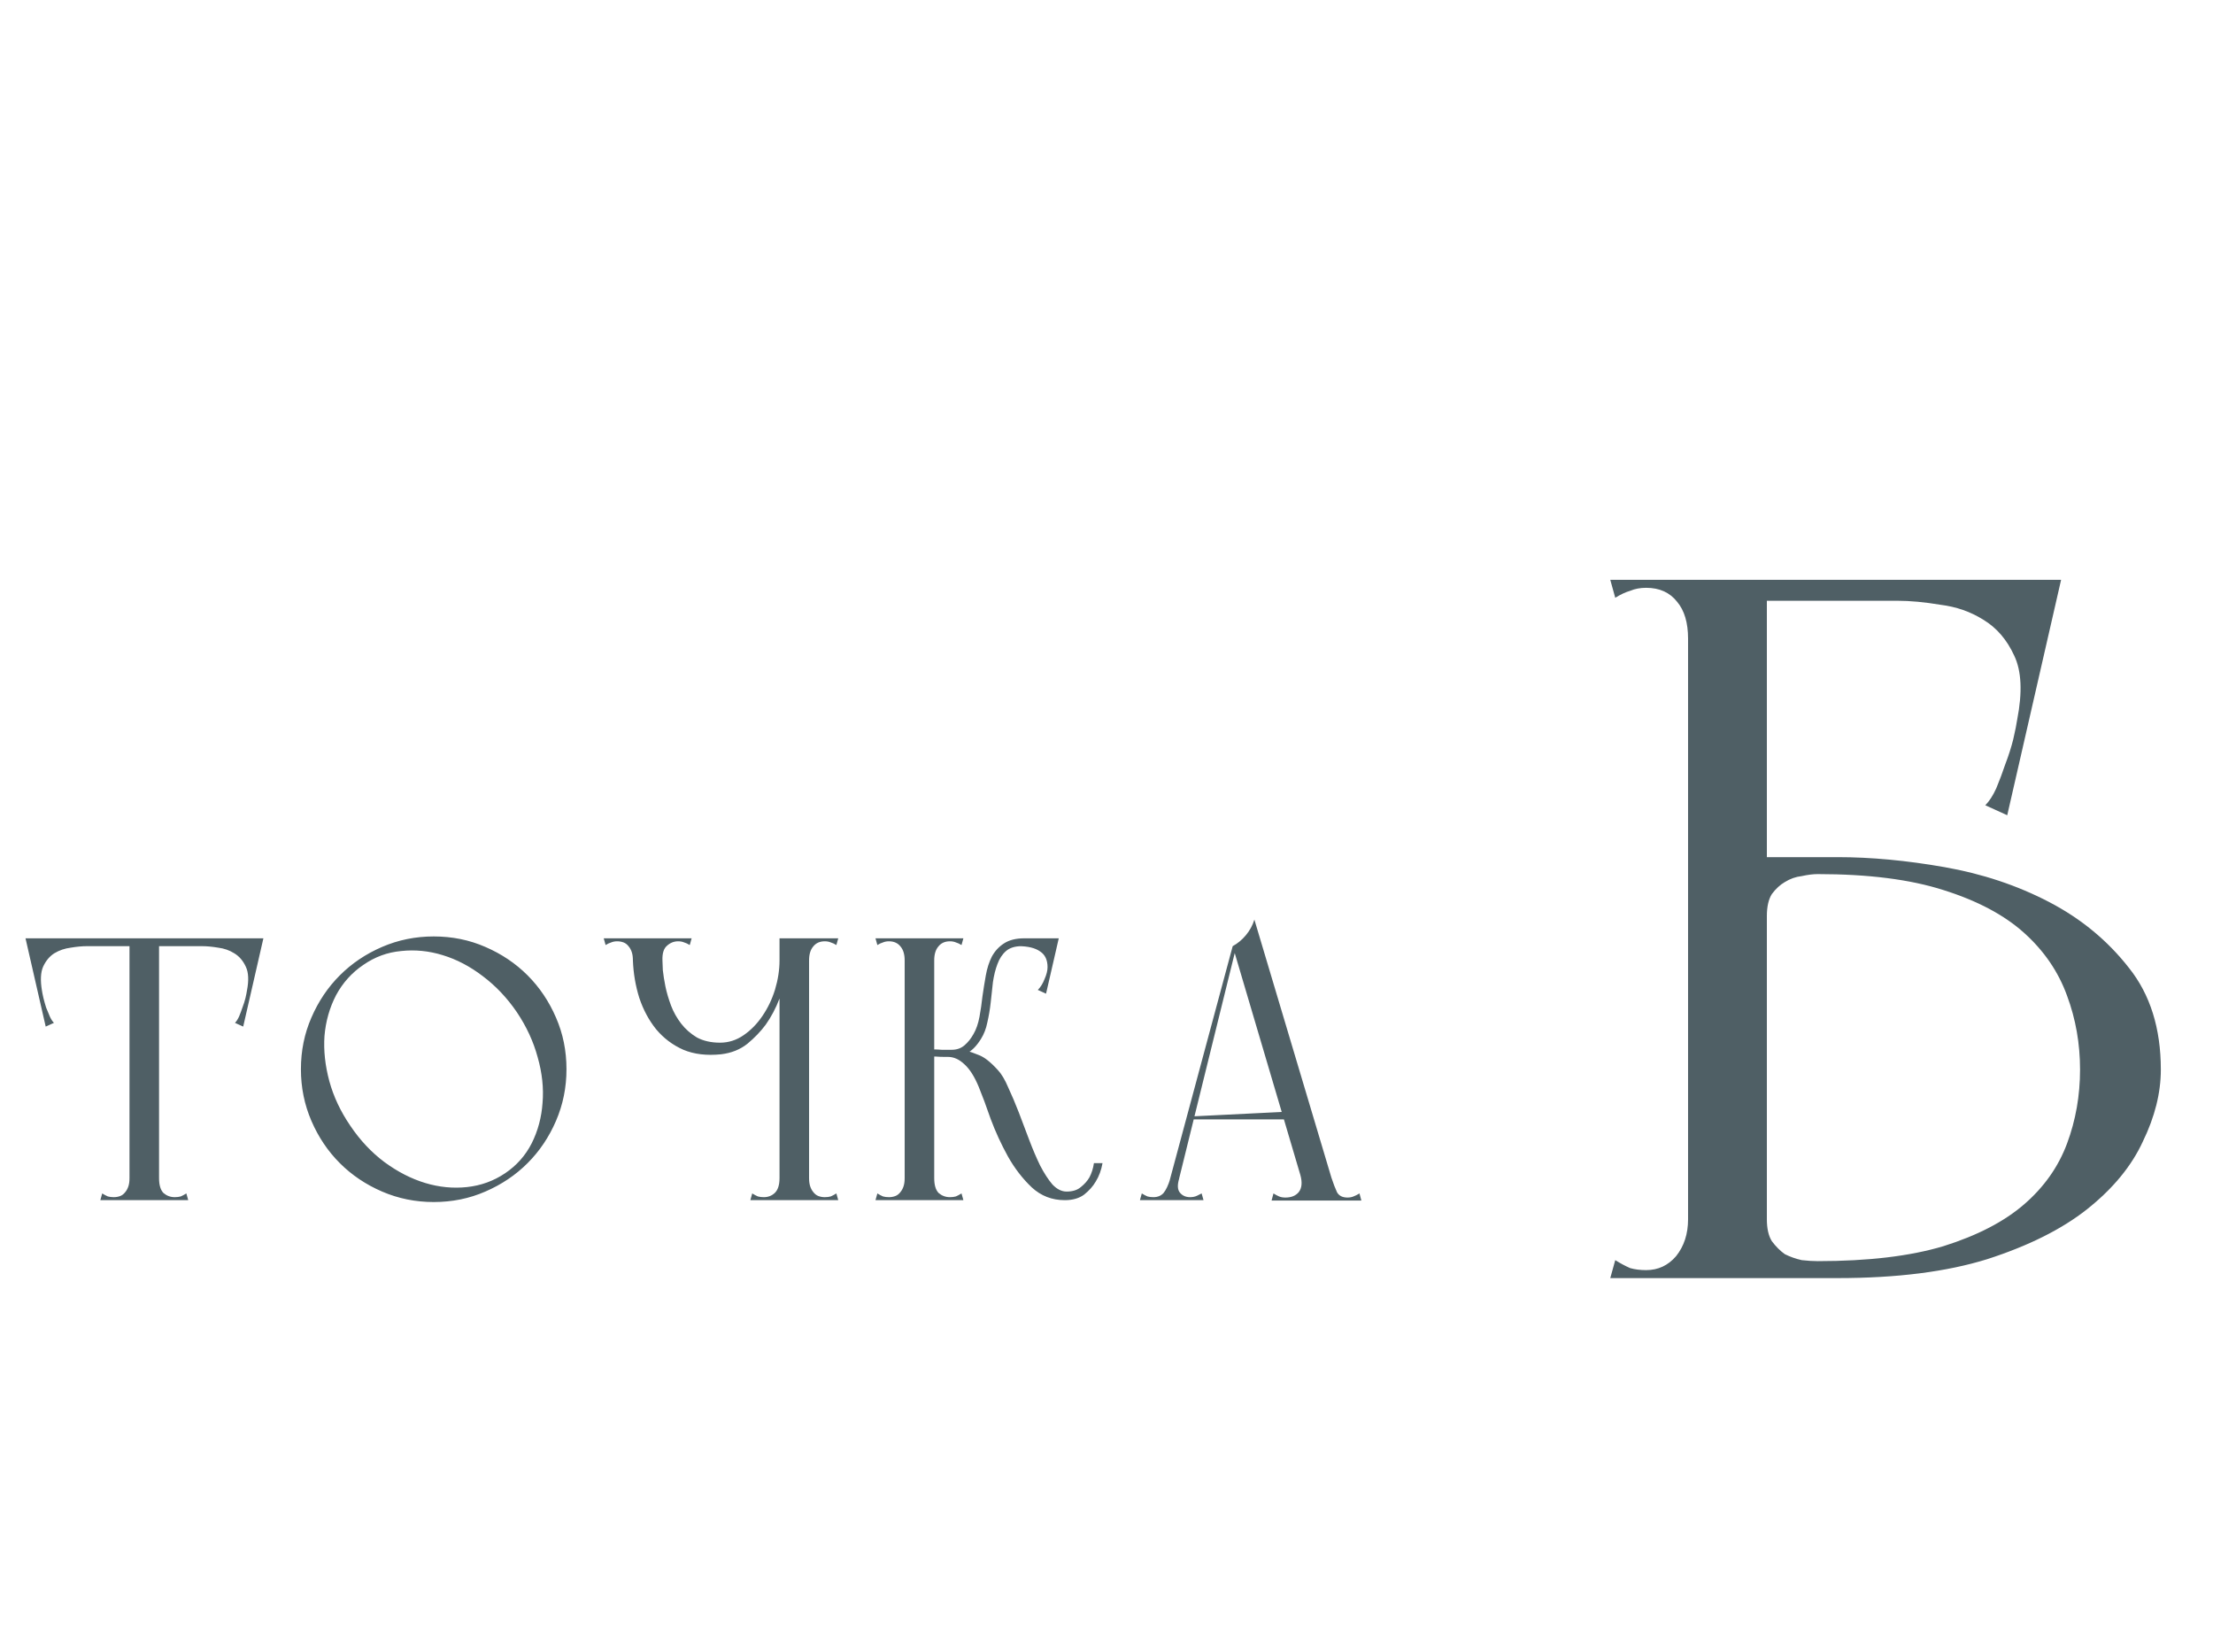 <?xml version="1.0" encoding="UTF-8"?> <svg xmlns="http://www.w3.org/2000/svg" width="142" height="106" viewBox="0 0 142 106" fill="none"> <path d="M113.373 82H117.917C121.714 82 124.914 81.595 127.517 80.784C130.162 79.931 132.296 78.864 133.917 77.584C135.581 76.261 136.776 74.811 137.501 73.232C138.269 71.653 138.653 70.117 138.653 68.624C138.653 65.979 137.97 63.803 136.605 62.096C135.24 60.347 133.533 58.939 131.485 57.872C129.437 56.805 127.197 56.059 124.765 55.632C122.333 55.205 120.05 54.992 117.917 54.992H113.373C113.202 54.992 113.074 55.163 112.989 55.504C112.946 55.845 112.925 56.229 112.925 56.656C112.925 57.083 112.946 57.509 112.989 57.936C113.074 58.32 113.202 58.597 113.373 58.768C113.373 58.171 113.48 57.701 113.693 57.36C113.949 57.019 114.226 56.763 114.525 56.592C114.866 56.379 115.229 56.251 115.613 56.208C115.997 56.123 116.338 56.08 116.637 56.08C119.88 56.08 122.568 56.421 124.701 57.104C126.877 57.787 128.605 58.704 129.885 59.856C131.165 61.008 132.082 62.352 132.637 63.888C133.192 65.381 133.469 66.96 133.469 68.624C133.469 70.288 133.192 71.867 132.637 73.36C132.082 74.853 131.165 76.155 129.885 77.264C128.605 78.373 126.877 79.269 124.701 79.952C122.568 80.592 119.88 80.912 116.637 80.912C116.338 80.912 115.997 80.891 115.613 80.848C115.229 80.763 114.866 80.635 114.525 80.464C114.226 80.251 113.949 79.973 113.693 79.632C113.48 79.291 113.373 78.821 113.373 78.224C113.202 78.395 113.074 78.693 112.989 79.12C112.946 79.504 112.925 79.909 112.925 80.336C112.925 80.763 112.946 81.147 112.989 81.488C113.074 81.829 113.202 82 113.373 82ZM103.325 82H113.373V78.224H108.317C108.317 79.163 108.061 79.952 107.549 80.592C107.037 81.189 106.397 81.488 105.629 81.488C105.245 81.488 104.904 81.445 104.605 81.36C104.306 81.232 103.986 81.061 103.645 80.848L103.325 82ZM108.317 82H113.373V37.2H108.317V82ZM108.317 38.544H131.485V37.2H108.317V38.544ZM127.261 37.2L121.757 38.544C122.568 38.544 123.485 38.629 124.509 38.8C125.533 38.928 126.45 39.248 127.261 39.76C128.114 40.272 128.776 41.04 129.245 42.064C129.714 43.045 129.778 44.411 129.437 46.16C129.394 46.459 129.309 46.885 129.181 47.44C129.053 47.952 128.882 48.485 128.669 49.04C128.498 49.552 128.306 50.064 128.093 50.576C127.88 51.045 127.645 51.408 127.389 51.664L128.797 52.304L132.253 37.2H127.261ZM103.645 38.352C103.986 38.139 104.306 37.989 104.605 37.904C104.904 37.776 105.245 37.712 105.629 37.712C106.482 37.712 107.144 38.011 107.613 38.608C108.082 39.163 108.317 39.952 108.317 40.976H109.853V37.2H103.325L103.645 38.352Z" fill="#4F5F65"></path> <path d="M8.309 77H10.206V76.592V60.2H8.309V77ZM6.438 77H12.078L11.957 76.568C11.829 76.648 11.71 76.712 11.598 76.76C11.486 76.792 11.357 76.808 11.213 76.808C10.941 76.808 10.701 76.72 10.493 76.544C10.302 76.352 10.206 76.032 10.206 75.584C10.206 75.36 10.11 75.264 9.918 75.296C9.742 75.328 9.518 75.384 9.245 75.464C8.989 75.384 8.765 75.328 8.573 75.296C8.398 75.264 8.309 75.36 8.309 75.584C8.309 75.792 8.286 75.968 8.238 76.112C8.19 76.256 8.126 76.376 8.046 76.472C7.949 76.6 7.838 76.688 7.71 76.736C7.582 76.784 7.446 76.808 7.301 76.808C7.157 76.808 7.029 76.792 6.918 76.76C6.806 76.712 6.686 76.648 6.558 76.568L6.438 77ZM2.237 60.704H12.03H16.613V60.2H2.237V60.704ZM3.51 60.2H1.637L2.933 65.864L3.462 65.624C3.365 65.528 3.277 65.392 3.197 65.216C3.118 65.024 3.038 64.832 2.958 64.64C2.893 64.432 2.837 64.232 2.789 64.04C2.741 63.832 2.709 63.672 2.693 63.56C2.582 62.904 2.606 62.392 2.765 62.024C2.942 61.64 3.182 61.352 3.486 61.16C3.805 60.968 4.157 60.848 4.542 60.8C4.926 60.736 5.269 60.704 5.574 60.704L3.51 60.2ZM15.03 60.2L12.966 60.704C13.27 60.704 13.614 60.736 13.998 60.8C14.382 60.848 14.726 60.968 15.03 61.16C15.35 61.352 15.598 61.64 15.774 62.024C15.95 62.392 15.973 62.904 15.845 63.56C15.829 63.672 15.797 63.832 15.749 64.04C15.701 64.232 15.637 64.432 15.557 64.64C15.493 64.832 15.421 65.024 15.341 65.216C15.261 65.392 15.174 65.528 15.078 65.624L15.605 65.864L16.901 60.2H15.03ZM19.309 68.6C19.309 69.768 19.533 70.872 19.981 71.912C20.429 72.952 21.037 73.856 21.805 74.624C22.573 75.392 23.477 76 24.517 76.448C25.557 76.896 26.661 77.12 27.829 77.12C29.013 77.12 30.117 76.896 31.141 76.448C32.181 76 33.085 75.392 33.853 74.624C34.621 73.856 35.229 72.952 35.677 71.912C36.125 70.872 36.349 69.768 36.349 68.6C36.349 67.416 36.125 66.312 35.677 65.288C35.229 64.248 34.621 63.344 33.853 62.576C33.085 61.808 32.181 61.2 31.141 60.752C30.117 60.304 29.013 60.08 27.829 60.08C26.661 60.08 25.557 60.304 24.517 60.752C23.477 61.2 22.573 61.808 21.805 62.576C21.037 63.344 20.429 64.248 19.981 65.288C19.533 66.312 19.309 67.416 19.309 68.6ZM22.477 72.224C21.853 71.312 21.405 70.36 21.133 69.368C20.861 68.36 20.757 67.392 20.821 66.464C20.901 65.52 21.149 64.648 21.565 63.848C21.997 63.048 22.581 62.4 23.317 61.904C24.053 61.392 24.861 61.096 25.741 61.016C26.637 60.92 27.525 61.008 28.405 61.28C29.301 61.552 30.157 62 30.973 62.624C31.805 63.248 32.533 64.016 33.157 64.928C33.781 65.856 34.229 66.824 34.501 67.832C34.789 68.84 34.893 69.816 34.813 70.76C34.749 71.688 34.517 72.552 34.117 73.352C33.717 74.136 33.149 74.776 32.413 75.272C31.677 75.768 30.861 76.064 29.965 76.16C29.069 76.256 28.173 76.168 27.277 75.896C26.381 75.624 25.509 75.176 24.661 74.552C23.829 73.928 23.101 73.152 22.477 72.224ZM51.915 77V60.2H50.019V77H51.915ZM53.667 60.632L53.787 60.2H50.019V61.616H51.915C51.915 61.232 52.003 60.936 52.179 60.728C52.355 60.504 52.603 60.392 52.923 60.392C53.067 60.392 53.195 60.416 53.307 60.464C53.419 60.496 53.539 60.552 53.667 60.632ZM53.787 77L53.667 76.568C53.539 76.648 53.419 76.712 53.307 76.76C53.195 76.792 53.067 76.808 52.923 76.808C52.779 76.808 52.643 76.784 52.515 76.736C52.387 76.688 52.275 76.6 52.179 76.472C52.099 76.376 52.035 76.256 51.987 76.112C51.939 75.968 51.915 75.792 51.915 75.584C51.915 75.488 51.811 75.424 51.603 75.392C51.411 75.344 51.195 75.32 50.955 75.32C50.731 75.32 50.515 75.344 50.307 75.392C50.115 75.424 50.019 75.488 50.019 75.584C50.019 76.032 49.915 76.352 49.707 76.544C49.515 76.72 49.283 76.808 49.011 76.808C48.867 76.808 48.739 76.792 48.627 76.76C48.515 76.712 48.395 76.648 48.267 76.568L48.147 77H53.787ZM50.763 62.48C50.619 62.288 50.499 62.12 50.403 61.976C50.307 61.864 50.219 61.768 50.139 61.688C50.059 61.592 50.019 61.568 50.019 61.616C50.019 62.224 49.923 62.848 49.731 63.488C49.539 64.112 49.267 64.68 48.915 65.192C48.579 65.688 48.179 66.096 47.715 66.416C47.251 66.736 46.747 66.896 46.203 66.896C45.627 66.896 45.131 66.784 44.715 66.56C44.315 66.32 43.979 66.024 43.707 65.672C43.435 65.32 43.219 64.936 43.059 64.52C42.899 64.088 42.779 63.68 42.699 63.296C42.619 62.896 42.563 62.544 42.531 62.24C42.515 61.936 42.507 61.728 42.507 61.616H40.611C40.643 62.448 40.779 63.248 41.019 64.016C41.275 64.784 41.635 65.456 42.099 66.032C42.579 66.608 43.163 67.048 43.851 67.352C44.539 67.64 45.347 67.736 46.275 67.64C46.931 67.56 47.491 67.336 47.955 66.968C48.419 66.584 48.811 66.176 49.131 65.744C49.483 65.248 49.779 64.688 50.019 64.064C50.019 63.968 50.059 63.904 50.139 63.872C50.235 63.84 50.331 63.784 50.427 63.704C50.539 63.624 50.627 63.496 50.691 63.32C50.771 63.144 50.795 62.864 50.763 62.48ZM38.739 60.2L38.859 60.632C38.987 60.552 39.107 60.496 39.219 60.464C39.331 60.416 39.459 60.392 39.603 60.392C39.747 60.392 39.883 60.416 40.011 60.464C40.139 60.512 40.251 60.6 40.347 60.728C40.427 60.824 40.491 60.944 40.539 61.088C40.587 61.232 40.611 61.408 40.611 61.616C40.611 61.696 40.707 61.76 40.899 61.808C41.107 61.84 41.331 61.864 41.571 61.88C41.811 61.88 42.027 61.864 42.219 61.832C42.411 61.784 42.507 61.712 42.507 61.616C42.491 61.168 42.587 60.856 42.795 60.68C43.003 60.488 43.243 60.392 43.515 60.392C43.659 60.392 43.787 60.416 43.899 60.464C44.011 60.496 44.131 60.552 44.259 60.632L44.379 60.2H38.739ZM58.049 77H59.945V76.592V60.2H58.049V61.952V77ZM56.297 60.632C56.425 60.552 56.545 60.496 56.657 60.464C56.769 60.416 56.897 60.392 57.041 60.392C57.361 60.392 57.609 60.504 57.785 60.728C57.961 60.936 58.049 61.232 58.049 61.616C58.049 61.68 58.145 61.728 58.337 61.76C58.545 61.792 58.761 61.808 58.985 61.808C59.225 61.808 59.441 61.792 59.633 61.76C59.841 61.728 59.945 61.68 59.945 61.616C59.945 61.328 59.929 61.112 59.897 60.968C59.881 60.824 59.865 60.712 59.849 60.632C59.849 60.536 59.849 60.464 59.849 60.416C59.865 60.368 59.897 60.296 59.945 60.2H56.177L56.297 60.632ZM56.177 77H61.817L61.697 76.568C61.569 76.648 61.449 76.712 61.337 76.76C61.225 76.792 61.097 76.808 60.953 76.808C60.681 76.808 60.441 76.72 60.233 76.544C60.041 76.352 59.945 76.032 59.945 75.584C59.945 75.36 59.849 75.264 59.657 75.296C59.481 75.328 59.257 75.384 58.985 75.464C58.729 75.384 58.505 75.328 58.313 75.296C58.137 75.264 58.049 75.36 58.049 75.584C58.049 75.792 58.025 75.968 57.977 76.112C57.929 76.256 57.865 76.376 57.785 76.472C57.689 76.6 57.577 76.688 57.449 76.736C57.321 76.784 57.185 76.808 57.041 76.808C56.897 76.808 56.769 76.792 56.657 76.76C56.545 76.712 56.425 76.648 56.297 76.568L56.177 77ZM61.697 60.632L61.817 60.2H58.049C58.097 60.296 58.121 60.368 58.121 60.416C58.137 60.464 58.137 60.536 58.121 60.632C58.121 60.712 58.105 60.824 58.073 60.968C58.057 61.112 58.049 61.328 58.049 61.616C58.049 61.68 58.145 61.728 58.337 61.76C58.545 61.792 58.761 61.808 58.985 61.808C59.225 61.808 59.441 61.792 59.633 61.76C59.841 61.728 59.945 61.68 59.945 61.616C59.945 61.232 60.033 60.936 60.209 60.728C60.385 60.504 60.633 60.392 60.953 60.392C61.097 60.392 61.225 60.416 61.337 60.464C61.449 60.496 61.569 60.552 61.697 60.632ZM59.345 67.304V67.784C59.585 67.784 59.809 67.784 60.017 67.784C60.209 67.8 60.401 67.808 60.593 67.808C60.785 67.808 60.945 67.808 61.073 67.808C61.377 67.808 61.689 67.736 62.009 67.592C62.345 67.432 62.657 67.12 62.945 66.656C63.137 66.352 63.273 66 63.353 65.6C63.449 65.184 63.521 64.76 63.569 64.328C63.617 63.88 63.665 63.44 63.713 63.008C63.777 62.576 63.873 62.192 64.001 61.856C64.129 61.504 64.313 61.224 64.553 61.016C64.793 60.808 65.129 60.704 65.561 60.704C65.561 60.704 65.577 60.68 65.609 60.632C65.657 60.568 65.697 60.512 65.729 60.464C65.777 60.4 65.801 60.344 65.801 60.296C65.817 60.232 65.793 60.2 65.729 60.2C65.185 60.2 64.745 60.312 64.409 60.536C64.089 60.744 63.833 61.024 63.641 61.376C63.465 61.728 63.337 62.128 63.257 62.576C63.177 63.024 63.105 63.472 63.041 63.92C62.993 64.368 62.929 64.808 62.849 65.24C62.769 65.672 62.641 66.04 62.465 66.344C62.305 66.632 62.113 66.872 61.889 67.064C61.665 67.256 61.393 67.352 61.073 67.352C60.849 67.352 60.633 67.352 60.425 67.352C60.233 67.336 60.057 67.328 59.897 67.328C59.705 67.328 59.521 67.32 59.345 67.304ZM62.177 67.472C61.857 67.536 61.585 67.592 61.361 67.64C61.153 67.688 60.985 67.728 60.857 67.76C60.745 67.792 60.737 67.808 60.833 67.808C61.201 67.808 61.553 67.968 61.889 68.288C62.225 68.592 62.529 69.072 62.801 69.728C63.025 70.272 63.281 70.96 63.569 71.792C63.873 72.608 64.241 73.408 64.673 74.192C65.105 74.96 65.617 75.624 66.209 76.184C66.801 76.728 67.505 77 68.321 77C68.833 77 69.249 76.88 69.569 76.64C69.889 76.384 70.137 76.104 70.313 75.8C70.521 75.464 70.665 75.072 70.745 74.624H70.193C70.145 74.96 70.049 75.264 69.905 75.536C69.777 75.76 69.593 75.968 69.353 76.16C69.129 76.352 68.825 76.448 68.441 76.448C68.121 76.448 67.817 76.296 67.529 75.992C67.257 75.672 66.993 75.264 66.737 74.768C66.497 74.272 66.265 73.728 66.041 73.136C65.817 72.528 65.593 71.936 65.369 71.36C65.145 70.784 64.921 70.256 64.697 69.776C64.489 69.28 64.265 68.904 64.025 68.648C63.561 68.136 63.153 67.816 62.801 67.688C62.449 67.544 62.241 67.472 62.177 67.472ZM65.729 60.2L65.345 60.704C65.953 60.704 66.417 60.816 66.737 61.04C67.057 61.248 67.217 61.584 67.217 62.048C67.217 62.272 67.153 62.528 67.025 62.816C66.913 63.104 66.769 63.336 66.593 63.512L67.121 63.752L67.937 60.2H65.729ZM81.593 77.024H87.353L87.233 76.568C87.105 76.648 86.977 76.712 86.849 76.76C86.737 76.808 86.609 76.832 86.465 76.832C86.145 76.832 85.921 76.72 85.793 76.496C85.681 76.256 85.561 75.944 85.433 75.56L80.489 59C80.377 59.368 80.193 59.704 79.937 60.008C79.697 60.296 79.417 60.528 79.097 60.704L83.441 75.392C83.569 75.856 83.537 76.216 83.345 76.472C83.153 76.712 82.865 76.832 82.481 76.832C82.321 76.832 82.185 76.808 82.073 76.76C81.961 76.712 81.841 76.648 81.713 76.568L81.593 77.024ZM73.145 77H74.417H75.305L75.713 75.392L75.089 75.632C74.961 76.048 74.817 76.352 74.657 76.544C74.497 76.72 74.281 76.808 74.009 76.808C73.865 76.808 73.737 76.792 73.625 76.76C73.513 76.712 73.393 76.648 73.265 76.568L73.145 77ZM75.377 76.76L79.337 60.704H79.097L74.777 76.76H75.377ZM77.225 77L77.105 76.568C77.041 76.6 76.945 76.648 76.817 76.712C76.689 76.776 76.537 76.808 76.361 76.808C76.089 76.808 75.873 76.712 75.713 76.52C75.553 76.328 75.537 76.024 75.665 75.608L75.089 75.632L74.705 77H77.225ZM76.529 71.816H82.841V71.312L76.529 71.624V71.816Z" fill="#4F5F65"></path> </svg> 